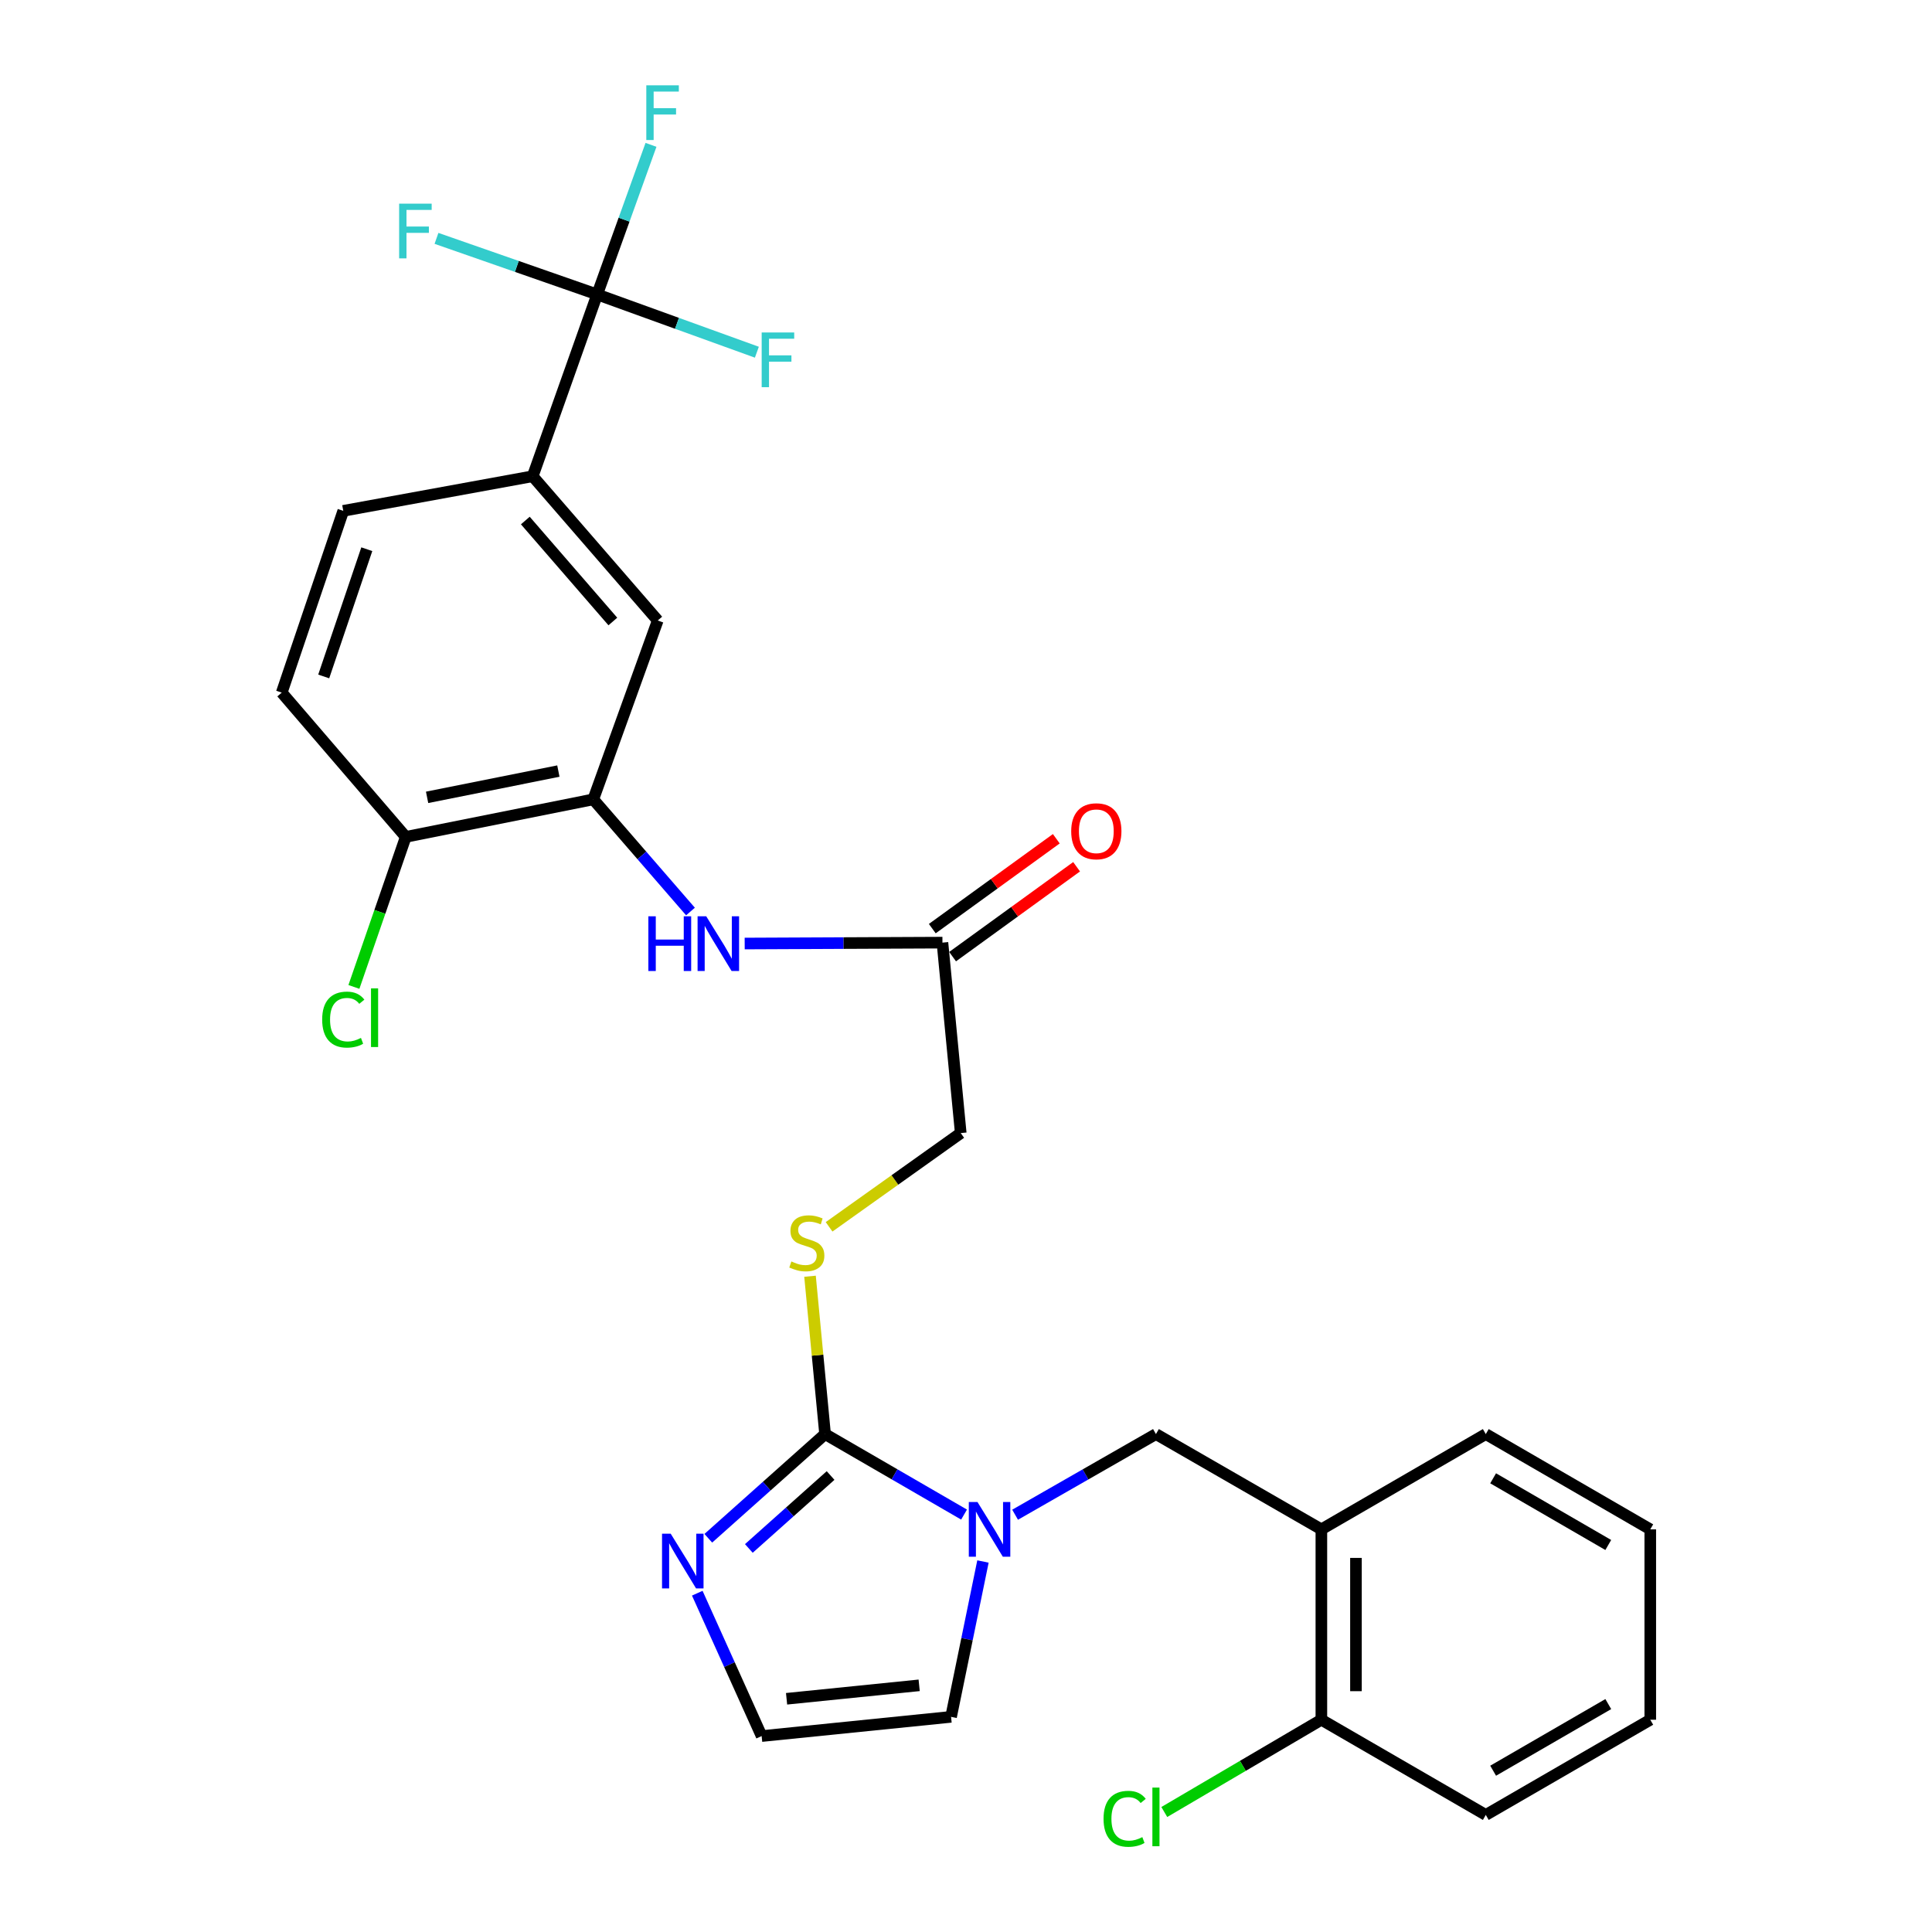 <?xml version='1.0' encoding='iso-8859-1'?>
<svg version='1.1' baseProfile='full'
              xmlns='http://www.w3.org/2000/svg'
                      xmlns:rdkit='http://www.rdkit.org/xml'
                      xmlns:xlink='http://www.w3.org/1999/xlink'
                  xml:space='preserve'
width='1000px' height='1000px' viewBox='0 0 1000 1000'>
<!-- END OF HEADER -->
<rect style='opacity:1.0;fill:#FFFFFF;stroke:none' width='1000' height='1000' x='0' y='0'> </rect>
<path class='bond-0' d='M 427.057,742.28 L 463.026,763.113' style='fill:none;fill-rule:evenodd;stroke:#000000;stroke-width:6px;stroke-linecap:butt;stroke-linejoin:miter;stroke-opacity:1' />
<path class='bond-0' d='M 463.026,763.113 L 498.994,783.946' style='fill:none;fill-rule:evenodd;stroke:#0000FF;stroke-width:6px;stroke-linecap:butt;stroke-linejoin:miter;stroke-opacity:1' />
<path class='bond-2' d='M 427.057,742.28 L 396.837,769.244' style='fill:none;fill-rule:evenodd;stroke:#000000;stroke-width:6px;stroke-linecap:butt;stroke-linejoin:miter;stroke-opacity:1' />
<path class='bond-2' d='M 396.837,769.244 L 366.616,796.208' style='fill:none;fill-rule:evenodd;stroke:#0000FF;stroke-width:6px;stroke-linecap:butt;stroke-linejoin:miter;stroke-opacity:1' />
<path class='bond-2' d='M 429.91,763.727 L 408.756,782.602' style='fill:none;fill-rule:evenodd;stroke:#000000;stroke-width:6px;stroke-linecap:butt;stroke-linejoin:miter;stroke-opacity:1' />
<path class='bond-2' d='M 408.756,782.602 L 387.601,801.477' style='fill:none;fill-rule:evenodd;stroke:#0000FF;stroke-width:6px;stroke-linecap:butt;stroke-linejoin:miter;stroke-opacity:1' />
<path class='bond-8' d='M 427.057,742.28 L 423.161,701.429' style='fill:none;fill-rule:evenodd;stroke:#000000;stroke-width:6px;stroke-linecap:butt;stroke-linejoin:miter;stroke-opacity:1' />
<path class='bond-8' d='M 423.161,701.429 L 419.265,660.578' style='fill:none;fill-rule:evenodd;stroke:#CCCC00;stroke-width:6px;stroke-linecap:butt;stroke-linejoin:miter;stroke-opacity:1' />
<path class='bond-4' d='M 525.415,784.021 L 561.864,763.15' style='fill:none;fill-rule:evenodd;stroke:#0000FF;stroke-width:6px;stroke-linecap:butt;stroke-linejoin:miter;stroke-opacity:1' />
<path class='bond-4' d='M 561.864,763.15 L 598.314,742.28' style='fill:none;fill-rule:evenodd;stroke:#000000;stroke-width:6px;stroke-linecap:butt;stroke-linejoin:miter;stroke-opacity:1' />
<path class='bond-12' d='M 508.779,808.228 L 500.525,848.435' style='fill:none;fill-rule:evenodd;stroke:#0000FF;stroke-width:6px;stroke-linecap:butt;stroke-linejoin:miter;stroke-opacity:1' />
<path class='bond-12' d='M 500.525,848.435 L 492.272,888.642' style='fill:none;fill-rule:evenodd;stroke:#000000;stroke-width:6px;stroke-linecap:butt;stroke-linejoin:miter;stroke-opacity:1' />
<path class='bond-1' d='M 309.09,152.404 L 275.722,246.501' style='fill:none;fill-rule:evenodd;stroke:#000000;stroke-width:6px;stroke-linecap:butt;stroke-linejoin:miter;stroke-opacity:1' />
<path class='bond-18' d='M 309.09,152.404 L 267.507,137.892' style='fill:none;fill-rule:evenodd;stroke:#000000;stroke-width:6px;stroke-linecap:butt;stroke-linejoin:miter;stroke-opacity:1' />
<path class='bond-18' d='M 267.507,137.892 L 225.924,123.38' style='fill:none;fill-rule:evenodd;stroke:#33CCCC;stroke-width:6px;stroke-linecap:butt;stroke-linejoin:miter;stroke-opacity:1' />
<path class='bond-19' d='M 309.09,152.404 L 323.021,113.69' style='fill:none;fill-rule:evenodd;stroke:#000000;stroke-width:6px;stroke-linecap:butt;stroke-linejoin:miter;stroke-opacity:1' />
<path class='bond-19' d='M 323.021,113.69 L 336.951,74.976' style='fill:none;fill-rule:evenodd;stroke:#33CCCC;stroke-width:6px;stroke-linecap:butt;stroke-linejoin:miter;stroke-opacity:1' />
<path class='bond-20' d='M 309.09,152.404 L 350.421,167.354' style='fill:none;fill-rule:evenodd;stroke:#000000;stroke-width:6px;stroke-linecap:butt;stroke-linejoin:miter;stroke-opacity:1' />
<path class='bond-20' d='M 350.421,167.354 L 391.753,182.304' style='fill:none;fill-rule:evenodd;stroke:#33CCCC;stroke-width:6px;stroke-linecap:butt;stroke-linejoin:miter;stroke-opacity:1' />
<path class='bond-11' d='M 360.908,824.636 L 377.567,861.612' style='fill:none;fill-rule:evenodd;stroke:#0000FF;stroke-width:6px;stroke-linecap:butt;stroke-linejoin:miter;stroke-opacity:1' />
<path class='bond-11' d='M 377.567,861.612 L 394.226,898.588' style='fill:none;fill-rule:evenodd;stroke:#000000;stroke-width:6px;stroke-linecap:butt;stroke-linejoin:miter;stroke-opacity:1' />
<path class='bond-3' d='M 307.081,413.75 L 332.238,442.776' style='fill:none;fill-rule:evenodd;stroke:#000000;stroke-width:6px;stroke-linecap:butt;stroke-linejoin:miter;stroke-opacity:1' />
<path class='bond-3' d='M 332.238,442.776 L 357.395,471.802' style='fill:none;fill-rule:evenodd;stroke:#0000FF;stroke-width:6px;stroke-linecap:butt;stroke-linejoin:miter;stroke-opacity:1' />
<path class='bond-9' d='M 307.081,413.75 L 340.449,321.164' style='fill:none;fill-rule:evenodd;stroke:#000000;stroke-width:6px;stroke-linecap:butt;stroke-linejoin:miter;stroke-opacity:1' />
<path class='bond-13' d='M 307.081,413.75 L 210.02,433.174' style='fill:none;fill-rule:evenodd;stroke:#000000;stroke-width:6px;stroke-linecap:butt;stroke-linejoin:miter;stroke-opacity:1' />
<path class='bond-13' d='M 289.009,399.109 L 221.066,412.706' style='fill:none;fill-rule:evenodd;stroke:#000000;stroke-width:6px;stroke-linecap:butt;stroke-linejoin:miter;stroke-opacity:1' />
<path class='bond-7' d='M 598.314,742.28 L 683.938,791.591' style='fill:none;fill-rule:evenodd;stroke:#000000;stroke-width:6px;stroke-linecap:butt;stroke-linejoin:miter;stroke-opacity:1' />
<path class='bond-5' d='M 275.722,246.501 L 340.449,321.164' style='fill:none;fill-rule:evenodd;stroke:#000000;stroke-width:6px;stroke-linecap:butt;stroke-linejoin:miter;stroke-opacity:1' />
<path class='bond-5' d='M 271.904,269.427 L 317.213,321.692' style='fill:none;fill-rule:evenodd;stroke:#000000;stroke-width:6px;stroke-linecap:butt;stroke-linejoin:miter;stroke-opacity:1' />
<path class='bond-30' d='M 275.722,246.501 L 177.676,264.413' style='fill:none;fill-rule:evenodd;stroke:#000000;stroke-width:6px;stroke-linecap:butt;stroke-linejoin:miter;stroke-opacity:1' />
<path class='bond-6' d='M 385.448,488.371 L 436.627,488.138' style='fill:none;fill-rule:evenodd;stroke:#0000FF;stroke-width:6px;stroke-linecap:butt;stroke-linejoin:miter;stroke-opacity:1' />
<path class='bond-6' d='M 436.627,488.138 L 487.806,487.906' style='fill:none;fill-rule:evenodd;stroke:#000000;stroke-width:6px;stroke-linecap:butt;stroke-linejoin:miter;stroke-opacity:1' />
<path class='bond-14' d='M 683.938,791.591 L 683.938,890.134' style='fill:none;fill-rule:evenodd;stroke:#000000;stroke-width:6px;stroke-linecap:butt;stroke-linejoin:miter;stroke-opacity:1' />
<path class='bond-14' d='M 701.84,806.373 L 701.84,875.353' style='fill:none;fill-rule:evenodd;stroke:#000000;stroke-width:6px;stroke-linecap:butt;stroke-linejoin:miter;stroke-opacity:1' />
<path class='bond-24' d='M 683.938,791.591 L 769.044,742.28' style='fill:none;fill-rule:evenodd;stroke:#000000;stroke-width:6px;stroke-linecap:butt;stroke-linejoin:miter;stroke-opacity:1' />
<path class='bond-21' d='M 429.134,635.003 L 463.204,610.741' style='fill:none;fill-rule:evenodd;stroke:#CCCC00;stroke-width:6px;stroke-linecap:butt;stroke-linejoin:miter;stroke-opacity:1' />
<path class='bond-21' d='M 463.204,610.741 L 497.275,586.479' style='fill:none;fill-rule:evenodd;stroke:#000000;stroke-width:6px;stroke-linecap:butt;stroke-linejoin:miter;stroke-opacity:1' />
<path class='bond-10' d='M 487.806,487.906 L 497.275,586.479' style='fill:none;fill-rule:evenodd;stroke:#000000;stroke-width:6px;stroke-linecap:butt;stroke-linejoin:miter;stroke-opacity:1' />
<path class='bond-16' d='M 493.059,495.154 L 525.153,471.893' style='fill:none;fill-rule:evenodd;stroke:#000000;stroke-width:6px;stroke-linecap:butt;stroke-linejoin:miter;stroke-opacity:1' />
<path class='bond-16' d='M 525.153,471.893 L 557.246,448.632' style='fill:none;fill-rule:evenodd;stroke:#FF0000;stroke-width:6px;stroke-linecap:butt;stroke-linejoin:miter;stroke-opacity:1' />
<path class='bond-16' d='M 482.553,480.658 L 514.647,457.397' style='fill:none;fill-rule:evenodd;stroke:#000000;stroke-width:6px;stroke-linecap:butt;stroke-linejoin:miter;stroke-opacity:1' />
<path class='bond-16' d='M 514.647,457.397 L 546.74,434.137' style='fill:none;fill-rule:evenodd;stroke:#FF0000;stroke-width:6px;stroke-linecap:butt;stroke-linejoin:miter;stroke-opacity:1' />
<path class='bond-28' d='M 394.226,898.588 L 492.272,888.642' style='fill:none;fill-rule:evenodd;stroke:#000000;stroke-width:6px;stroke-linecap:butt;stroke-linejoin:miter;stroke-opacity:1' />
<path class='bond-28' d='M 407.126,879.285 L 475.758,872.323' style='fill:none;fill-rule:evenodd;stroke:#000000;stroke-width:6px;stroke-linecap:butt;stroke-linejoin:miter;stroke-opacity:1' />
<path class='bond-17' d='M 210.02,433.174 L 145.82,358.501' style='fill:none;fill-rule:evenodd;stroke:#000000;stroke-width:6px;stroke-linecap:butt;stroke-linejoin:miter;stroke-opacity:1' />
<path class='bond-22' d='M 210.02,433.174 L 196.602,472.001' style='fill:none;fill-rule:evenodd;stroke:#000000;stroke-width:6px;stroke-linecap:butt;stroke-linejoin:miter;stroke-opacity:1' />
<path class='bond-22' d='M 196.602,472.001 L 183.183,510.828' style='fill:none;fill-rule:evenodd;stroke:#00CC00;stroke-width:6px;stroke-linecap:butt;stroke-linejoin:miter;stroke-opacity:1' />
<path class='bond-23' d='M 683.938,890.134 L 643.287,914.013' style='fill:none;fill-rule:evenodd;stroke:#000000;stroke-width:6px;stroke-linecap:butt;stroke-linejoin:miter;stroke-opacity:1' />
<path class='bond-23' d='M 643.287,914.013 L 602.637,937.891' style='fill:none;fill-rule:evenodd;stroke:#00CC00;stroke-width:6px;stroke-linecap:butt;stroke-linejoin:miter;stroke-opacity:1' />
<path class='bond-25' d='M 683.938,890.134 L 769.044,939.406' style='fill:none;fill-rule:evenodd;stroke:#000000;stroke-width:6px;stroke-linecap:butt;stroke-linejoin:miter;stroke-opacity:1' />
<path class='bond-15' d='M 177.676,264.413 L 145.82,358.501' style='fill:none;fill-rule:evenodd;stroke:#000000;stroke-width:6px;stroke-linecap:butt;stroke-linejoin:miter;stroke-opacity:1' />
<path class='bond-15' d='M 189.855,284.268 L 167.555,350.129' style='fill:none;fill-rule:evenodd;stroke:#000000;stroke-width:6px;stroke-linecap:butt;stroke-linejoin:miter;stroke-opacity:1' />
<path class='bond-26' d='M 769.044,742.28 L 854.18,791.591' style='fill:none;fill-rule:evenodd;stroke:#000000;stroke-width:6px;stroke-linecap:butt;stroke-linejoin:miter;stroke-opacity:1' />
<path class='bond-26' d='M 772.842,765.168 L 832.437,799.686' style='fill:none;fill-rule:evenodd;stroke:#000000;stroke-width:6px;stroke-linecap:butt;stroke-linejoin:miter;stroke-opacity:1' />
<path class='bond-29' d='M 769.044,939.406 L 854.18,890.134' style='fill:none;fill-rule:evenodd;stroke:#000000;stroke-width:6px;stroke-linecap:butt;stroke-linejoin:miter;stroke-opacity:1' />
<path class='bond-29' d='M 772.847,916.52 L 832.443,882.03' style='fill:none;fill-rule:evenodd;stroke:#000000;stroke-width:6px;stroke-linecap:butt;stroke-linejoin:miter;stroke-opacity:1' />
<path class='bond-27' d='M 854.18,791.591 L 854.18,890.134' style='fill:none;fill-rule:evenodd;stroke:#000000;stroke-width:6px;stroke-linecap:butt;stroke-linejoin:miter;stroke-opacity:1' />
<path  class='atom-1' d='M 505.934 777.431
L 515.214 792.431
Q 516.134 793.911, 517.614 796.591
Q 519.094 799.271, 519.174 799.431
L 519.174 777.431
L 522.934 777.431
L 522.934 805.751
L 519.054 805.751
L 509.094 789.351
Q 507.934 787.431, 506.694 785.231
Q 505.494 783.031, 505.134 782.351
L 505.134 805.751
L 501.454 805.751
L 501.454 777.431
L 505.934 777.431
' fill='#0000FF'/>
<path  class='atom-3' d='M 347.149 793.832
L 356.429 808.832
Q 357.349 810.312, 358.829 812.992
Q 360.309 815.672, 360.389 815.832
L 360.389 793.832
L 364.149 793.832
L 364.149 822.152
L 360.269 822.152
L 350.309 805.752
Q 349.149 803.832, 347.909 801.632
Q 346.709 799.432, 346.349 798.752
L 346.349 822.152
L 342.669 822.152
L 342.669 793.832
L 347.149 793.832
' fill='#0000FF'/>
<path  class='atom-7' d='M 335.588 474.273
L 339.428 474.273
L 339.428 486.313
L 353.908 486.313
L 353.908 474.273
L 357.748 474.273
L 357.748 502.593
L 353.908 502.593
L 353.908 489.513
L 339.428 489.513
L 339.428 502.593
L 335.588 502.593
L 335.588 474.273
' fill='#0000FF'/>
<path  class='atom-7' d='M 365.548 474.273
L 374.828 489.273
Q 375.748 490.753, 377.228 493.433
Q 378.708 496.113, 378.788 496.273
L 378.788 474.273
L 382.548 474.273
L 382.548 502.593
L 378.668 502.593
L 368.708 486.193
Q 367.548 484.273, 366.308 482.073
Q 365.108 479.873, 364.748 479.193
L 364.748 502.593
L 361.068 502.593
L 361.068 474.273
L 365.548 474.273
' fill='#0000FF'/>
<path  class='atom-9' d='M 409.609 652.93
Q 409.929 653.05, 411.249 653.61
Q 412.569 654.17, 414.009 654.53
Q 415.489 654.85, 416.929 654.85
Q 419.609 654.85, 421.169 653.57
Q 422.729 652.25, 422.729 649.97
Q 422.729 648.41, 421.929 647.45
Q 421.169 646.49, 419.969 645.97
Q 418.769 645.45, 416.769 644.85
Q 414.249 644.09, 412.729 643.37
Q 411.249 642.65, 410.169 641.13
Q 409.129 639.61, 409.129 637.05
Q 409.129 633.49, 411.529 631.29
Q 413.969 629.09, 418.769 629.09
Q 422.049 629.09, 425.769 630.65
L 424.849 633.73
Q 421.449 632.33, 418.889 632.33
Q 416.129 632.33, 414.609 633.49
Q 413.089 634.61, 413.129 636.57
Q 413.129 638.09, 413.889 639.01
Q 414.689 639.93, 415.809 640.45
Q 416.969 640.97, 418.889 641.57
Q 421.449 642.37, 422.969 643.17
Q 424.489 643.97, 425.569 645.61
Q 426.689 647.21, 426.689 649.97
Q 426.689 653.89, 424.049 656.01
Q 421.449 658.09, 417.089 658.09
Q 414.569 658.09, 412.649 657.53
Q 410.769 657.01, 408.529 656.09
L 409.609 652.93
' fill='#CCCC00'/>
<path  class='atom-17' d='M 554.453 430.26
Q 554.453 423.46, 557.813 419.66
Q 561.173 415.86, 567.453 415.86
Q 573.733 415.86, 577.093 419.66
Q 580.453 423.46, 580.453 430.26
Q 580.453 437.14, 577.053 441.06
Q 573.653 444.94, 567.453 444.94
Q 561.213 444.94, 557.813 441.06
Q 554.453 437.18, 554.453 430.26
M 567.453 441.74
Q 571.773 441.74, 574.093 438.86
Q 576.453 435.94, 576.453 430.26
Q 576.453 424.7, 574.093 421.9
Q 571.773 419.06, 567.453 419.06
Q 563.133 419.06, 560.773 421.86
Q 558.453 424.66, 558.453 430.26
Q 558.453 435.98, 560.773 438.86
Q 563.133 441.74, 567.453 441.74
' fill='#FF0000'/>
<path  class='atom-19' d='M 206.593 105.413
L 223.433 105.413
L 223.433 108.653
L 210.393 108.653
L 210.393 117.253
L 221.993 117.253
L 221.993 120.533
L 210.393 120.533
L 210.393 133.733
L 206.593 133.733
L 206.593 105.413
' fill='#33CCCC'/>
<path  class='atom-20' d='M 334.526 44.156
L 351.366 44.156
L 351.366 47.396
L 338.326 47.396
L 338.326 55.996
L 349.926 55.996
L 349.926 59.276
L 338.326 59.276
L 338.326 72.476
L 334.526 72.476
L 334.526 44.156
' fill='#33CCCC'/>
<path  class='atom-21' d='M 394.24 172.089
L 411.08 172.089
L 411.08 175.329
L 398.04 175.329
L 398.04 183.929
L 409.64 183.929
L 409.64 187.209
L 398.04 187.209
L 398.04 200.409
L 394.24 200.409
L 394.24 172.089
' fill='#33CCCC'/>
<path  class='atom-23' d='M 166.756 527.744
Q 166.756 520.704, 170.036 517.024
Q 173.356 513.304, 179.636 513.304
Q 185.476 513.304, 188.596 517.424
L 185.956 519.584
Q 183.676 516.584, 179.636 516.584
Q 175.356 516.584, 173.076 519.464
Q 170.836 522.304, 170.836 527.744
Q 170.836 533.344, 173.156 536.224
Q 175.516 539.104, 180.076 539.104
Q 183.196 539.104, 186.836 537.224
L 187.956 540.224
Q 186.476 541.184, 184.236 541.744
Q 181.996 542.304, 179.516 542.304
Q 173.356 542.304, 170.036 538.544
Q 166.756 534.784, 166.756 527.744
' fill='#00CC00'/>
<path  class='atom-23' d='M 192.036 511.584
L 195.716 511.584
L 195.716 541.944
L 192.036 541.944
L 192.036 511.584
' fill='#00CC00'/>
<path  class='atom-24' d='M 571.194 941.41
Q 571.194 934.37, 574.474 930.69
Q 577.794 926.97, 584.074 926.97
Q 589.914 926.97, 593.034 931.09
L 590.394 933.25
Q 588.114 930.25, 584.074 930.25
Q 579.794 930.25, 577.514 933.13
Q 575.274 935.97, 575.274 941.41
Q 575.274 947.01, 577.594 949.89
Q 579.954 952.77, 584.514 952.77
Q 587.634 952.77, 591.274 950.89
L 592.394 953.89
Q 590.914 954.85, 588.674 955.41
Q 586.434 955.97, 583.954 955.97
Q 577.794 955.97, 574.474 952.21
Q 571.194 948.45, 571.194 941.41
' fill='#00CC00'/>
<path  class='atom-24' d='M 596.474 925.25
L 600.154 925.25
L 600.154 955.61
L 596.474 955.61
L 596.474 925.25
' fill='#00CC00'/>
</svg>
